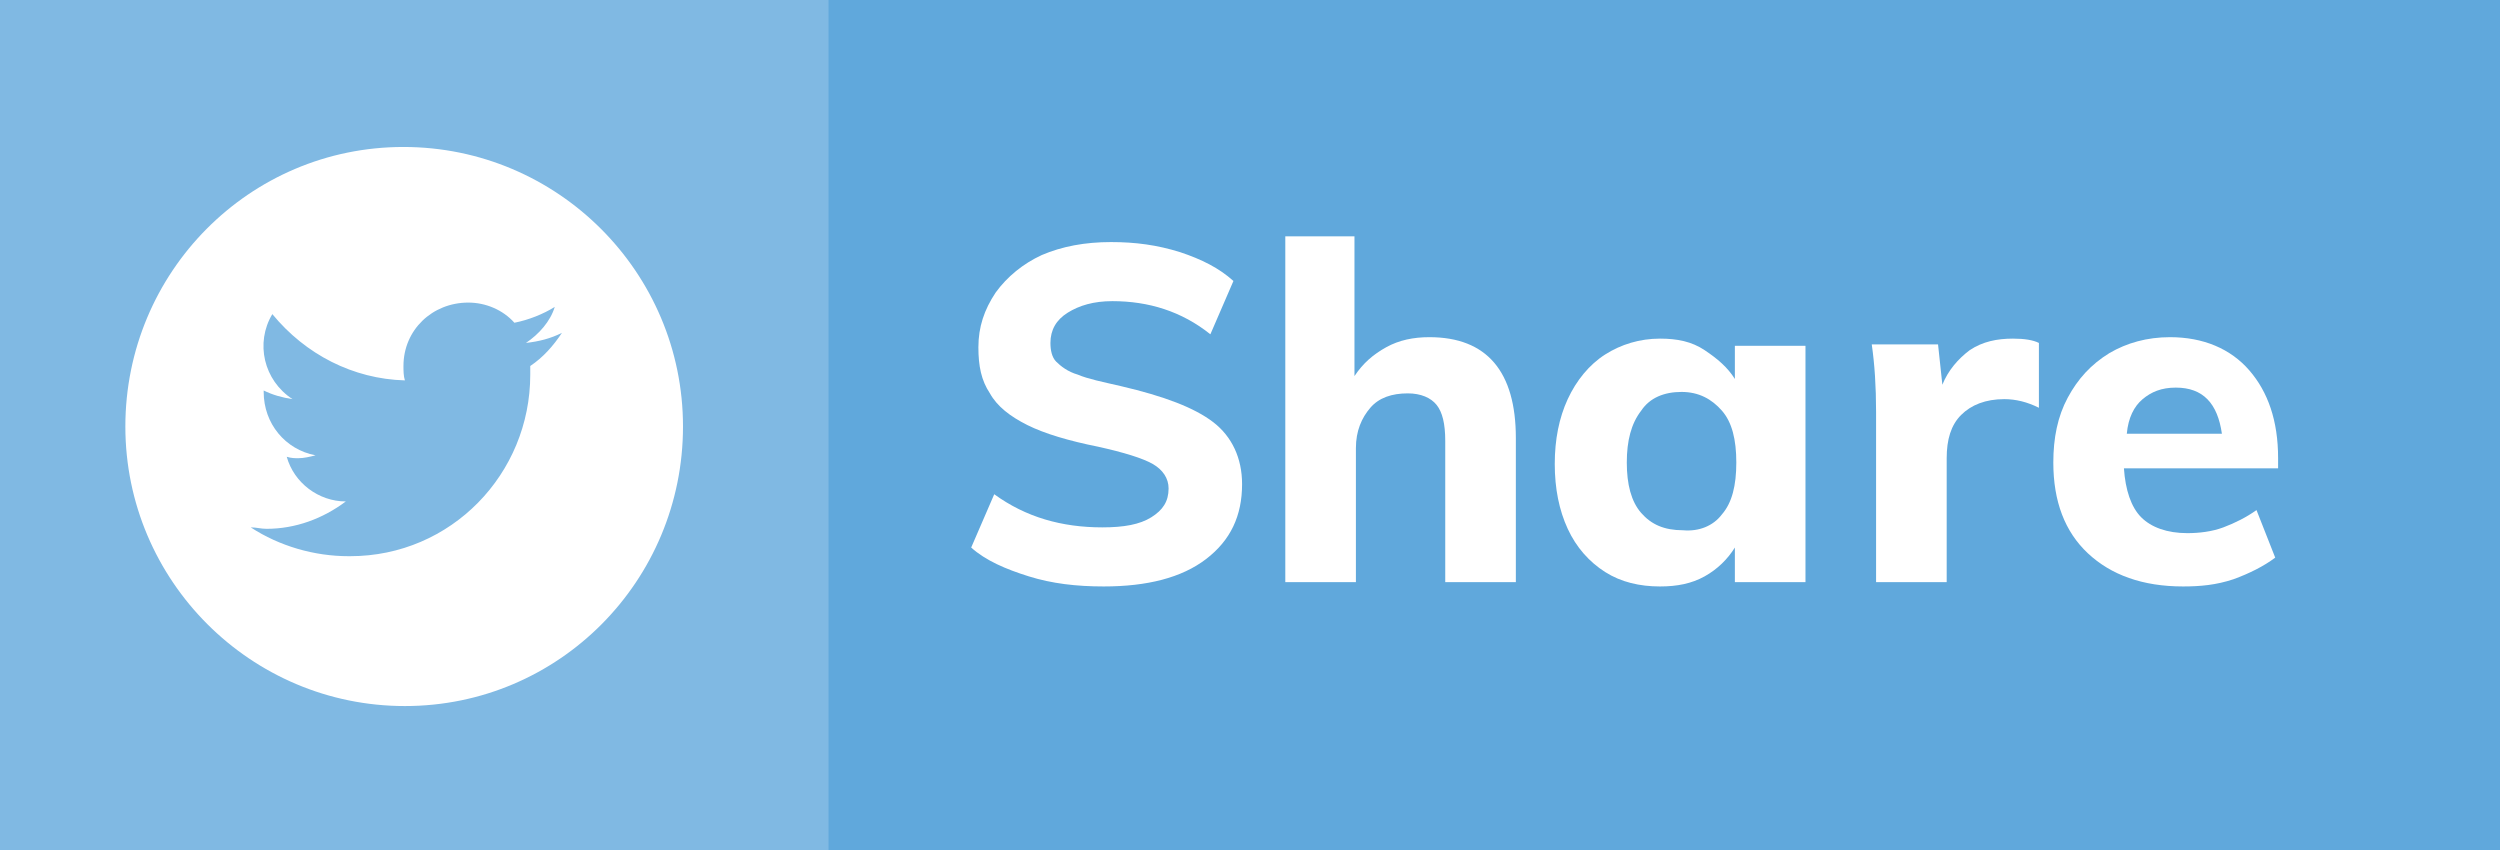 <?xml version="1.0" encoding="utf-8"?>
<!-- Generator: Adobe Illustrator 24.3.0, SVG Export Plug-In . SVG Version: 6.00 Build 0)  -->
<svg version="1.1" id="Layer_1" xmlns="http://www.w3.org/2000/svg" xmlns:xlink="http://www.w3.org/1999/xlink" x="0px" y="0px"
	 viewBox="0 0 173.5 59" style="enable-background:new 0 0 173.5 59;" xml:space="preserve">
<style type="text/css">
	.st0{fill:#60A8DC;}
	.st1{opacity:0.2;enable-background:new    ;}
	.st2{fill:#FFFFFF;}
	.st3{enable-background:new    ;}
</style>
<g>
	<rect class="st0" width="173.5" height="59"/>
</g>
<g class="st1">
	<rect class="st2" width="57.5" height="59"/>
</g>
<g class="st3">
	<path class="st2" d="M71.4,40c-1.6-0.5-3-1.1-4-2l1.6-3.7c2.2,1.6,4.7,2.3,7.5,2.3c1.5,0,2.6-0.2,3.4-0.7s1.2-1.1,1.2-2
		c0-0.7-0.4-1.3-1.1-1.7s-2-0.8-3.8-1.2c-2-0.4-3.7-0.9-4.9-1.5c-1.2-0.6-2.1-1.3-2.6-2.2c-0.6-0.9-0.8-1.9-0.8-3.2
		c0-1.4,0.4-2.6,1.2-3.8c0.8-1.1,1.9-2,3.2-2.6c1.4-0.6,3-0.9,4.8-0.9c1.7,0,3.2,0.2,4.8,0.7c1.5,0.5,2.7,1.1,3.7,2l-1.6,3.7
		c-2-1.6-4.3-2.3-6.8-2.3c-1.3,0-2.3,0.3-3.1,0.8c-0.8,0.5-1.2,1.2-1.2,2.1c0,0.5,0.1,1,0.4,1.3c0.3,0.3,0.8,0.7,1.5,0.9
		c0.7,0.3,1.7,0.5,3,0.8c3,0.7,5.1,1.5,6.4,2.5c1.3,1,2,2.5,2,4.3c0,2.2-0.8,3.9-2.5,5.2c-1.7,1.3-4.1,1.9-7.1,1.9
		C74.7,40.7,73,40.5,71.4,40z"/>
	<path class="st2" d="M105.2,30.4v10h-4.9v-9.8c0-1.2-0.2-2-0.6-2.5c-0.4-0.5-1.1-0.8-2-0.8c-1.1,0-2,0.3-2.6,1s-1,1.6-1,2.8v9.3
		h-4.9v-24H94v9.7c0.6-0.9,1.3-1.5,2.2-2c0.9-0.5,1.9-0.7,3-0.7C103.2,23.4,105.2,25.8,105.2,30.4z"/>
	<path class="st2" d="M125.3,23.9v16.5h-4.9V38c-0.5,0.8-1.2,1.5-2.1,2c-0.9,0.5-1.9,0.7-3.1,0.7c-1.4,0-2.7-0.3-3.8-1
		c-1.1-0.7-2-1.7-2.6-3c-0.6-1.3-0.9-2.8-0.9-4.5c0-1.7,0.3-3.2,0.9-4.5c0.6-1.3,1.5-2.4,2.6-3.1c1.1-0.7,2.4-1.1,3.8-1.1
		c1.2,0,2.2,0.2,3.1,0.8s1.6,1.2,2.1,2v-2.3H125.3z M119.5,35.7c0.7-0.8,1-2,1-3.6s-0.3-2.8-1-3.6c-0.7-0.8-1.6-1.3-2.8-1.3
		c-1.2,0-2.2,0.4-2.8,1.3c-0.7,0.9-1,2.1-1,3.6s0.3,2.7,1,3.5c0.7,0.8,1.6,1.2,2.9,1.2C117.9,36.9,118.9,36.5,119.5,35.7z"/>
</g>
<g class="st3">
	<path class="st2" d="M141.5,23.8l0,4.5c-0.8-0.4-1.6-0.6-2.4-0.6c-1.3,0-2.3,0.4-3,1.1c-0.7,0.7-1,1.7-1,3v8.6h-4.9V28.6
		c0-1.8-0.1-3.3-0.3-4.7h4.6l0.3,2.8c0.4-1,1.1-1.8,1.9-2.4c0.9-0.6,1.9-0.8,3-0.8C140.5,23.5,141.1,23.6,141.5,23.8z"/>
</g>
<g class="st3">
	<path class="st2" d="M158.3,32.5h-10.9c0.1,1.5,0.5,2.7,1.2,3.4c0.7,0.7,1.8,1.1,3.2,1.1c0.8,0,1.7-0.1,2.5-0.4
		c0.8-0.3,1.6-0.7,2.3-1.2l1.3,3.3c-0.8,0.6-1.8,1.1-2.9,1.5c-1.2,0.4-2.3,0.5-3.5,0.5c-2.8,0-5-0.8-6.6-2.3s-2.4-3.6-2.4-6.3
		c0-1.7,0.3-3.2,1-4.5c0.7-1.3,1.6-2.3,2.9-3.1c1.2-0.7,2.6-1.1,4.2-1.1c2.3,0,4.2,0.8,5.5,2.3c1.3,1.5,2,3.5,2,6.1V32.5z
		 M148.7,27.7c-0.6,0.5-1,1.3-1.1,2.4h6.6c-0.3-2.1-1.3-3.2-3.2-3.2C150,26.9,149.3,27.2,148.7,27.7z"/>
</g>
<g>
	<path class="st2" d="M28,10.2c-10.7,0-19.3,8.7-19.3,19.4C8.7,40.3,17.4,49,28.1,49c10.7,0,19.3-8.7,19.3-19.4
		C47.4,18.9,38.7,10.2,28,10.2C28,10.2,28,10.2,28,10.2z M36.8,25.4c0,0.2,0,0.4,0,0.6c0,6.9-5.5,12.6-12.5,12.6c0,0-0.1,0-0.1,0
		l0,0c-2.4,0-4.8-0.7-6.8-2c0.4,0,0.7,0.1,1.1,0.1c2,0,3.9-0.7,5.5-1.9c-1.9,0-3.6-1.3-4.1-3.1c0.3,0.1,0.6,0.1,0.8,0.1
		c0.4,0,0.8-0.1,1.2-0.2c-2.1-0.4-3.6-2.2-3.6-4.4v-0.1c0.6,0.3,1.3,0.5,2,0.6c-2-1.3-2.6-3.9-1.4-5.9c2.3,2.8,5.6,4.5,9.2,4.6
		c-0.1-0.3-0.1-0.7-0.1-1c0-2.5,2-4.4,4.5-4.4c1.2,0,2.4,0.5,3.2,1.4c1-0.2,2-0.6,2.8-1.1c-0.3,1-1.1,1.9-2,2.5
		c0.9-0.1,1.7-0.3,2.5-0.7C38.4,24,37.7,24.8,36.8,25.4L36.8,25.4z"/>
</g>
</svg>
